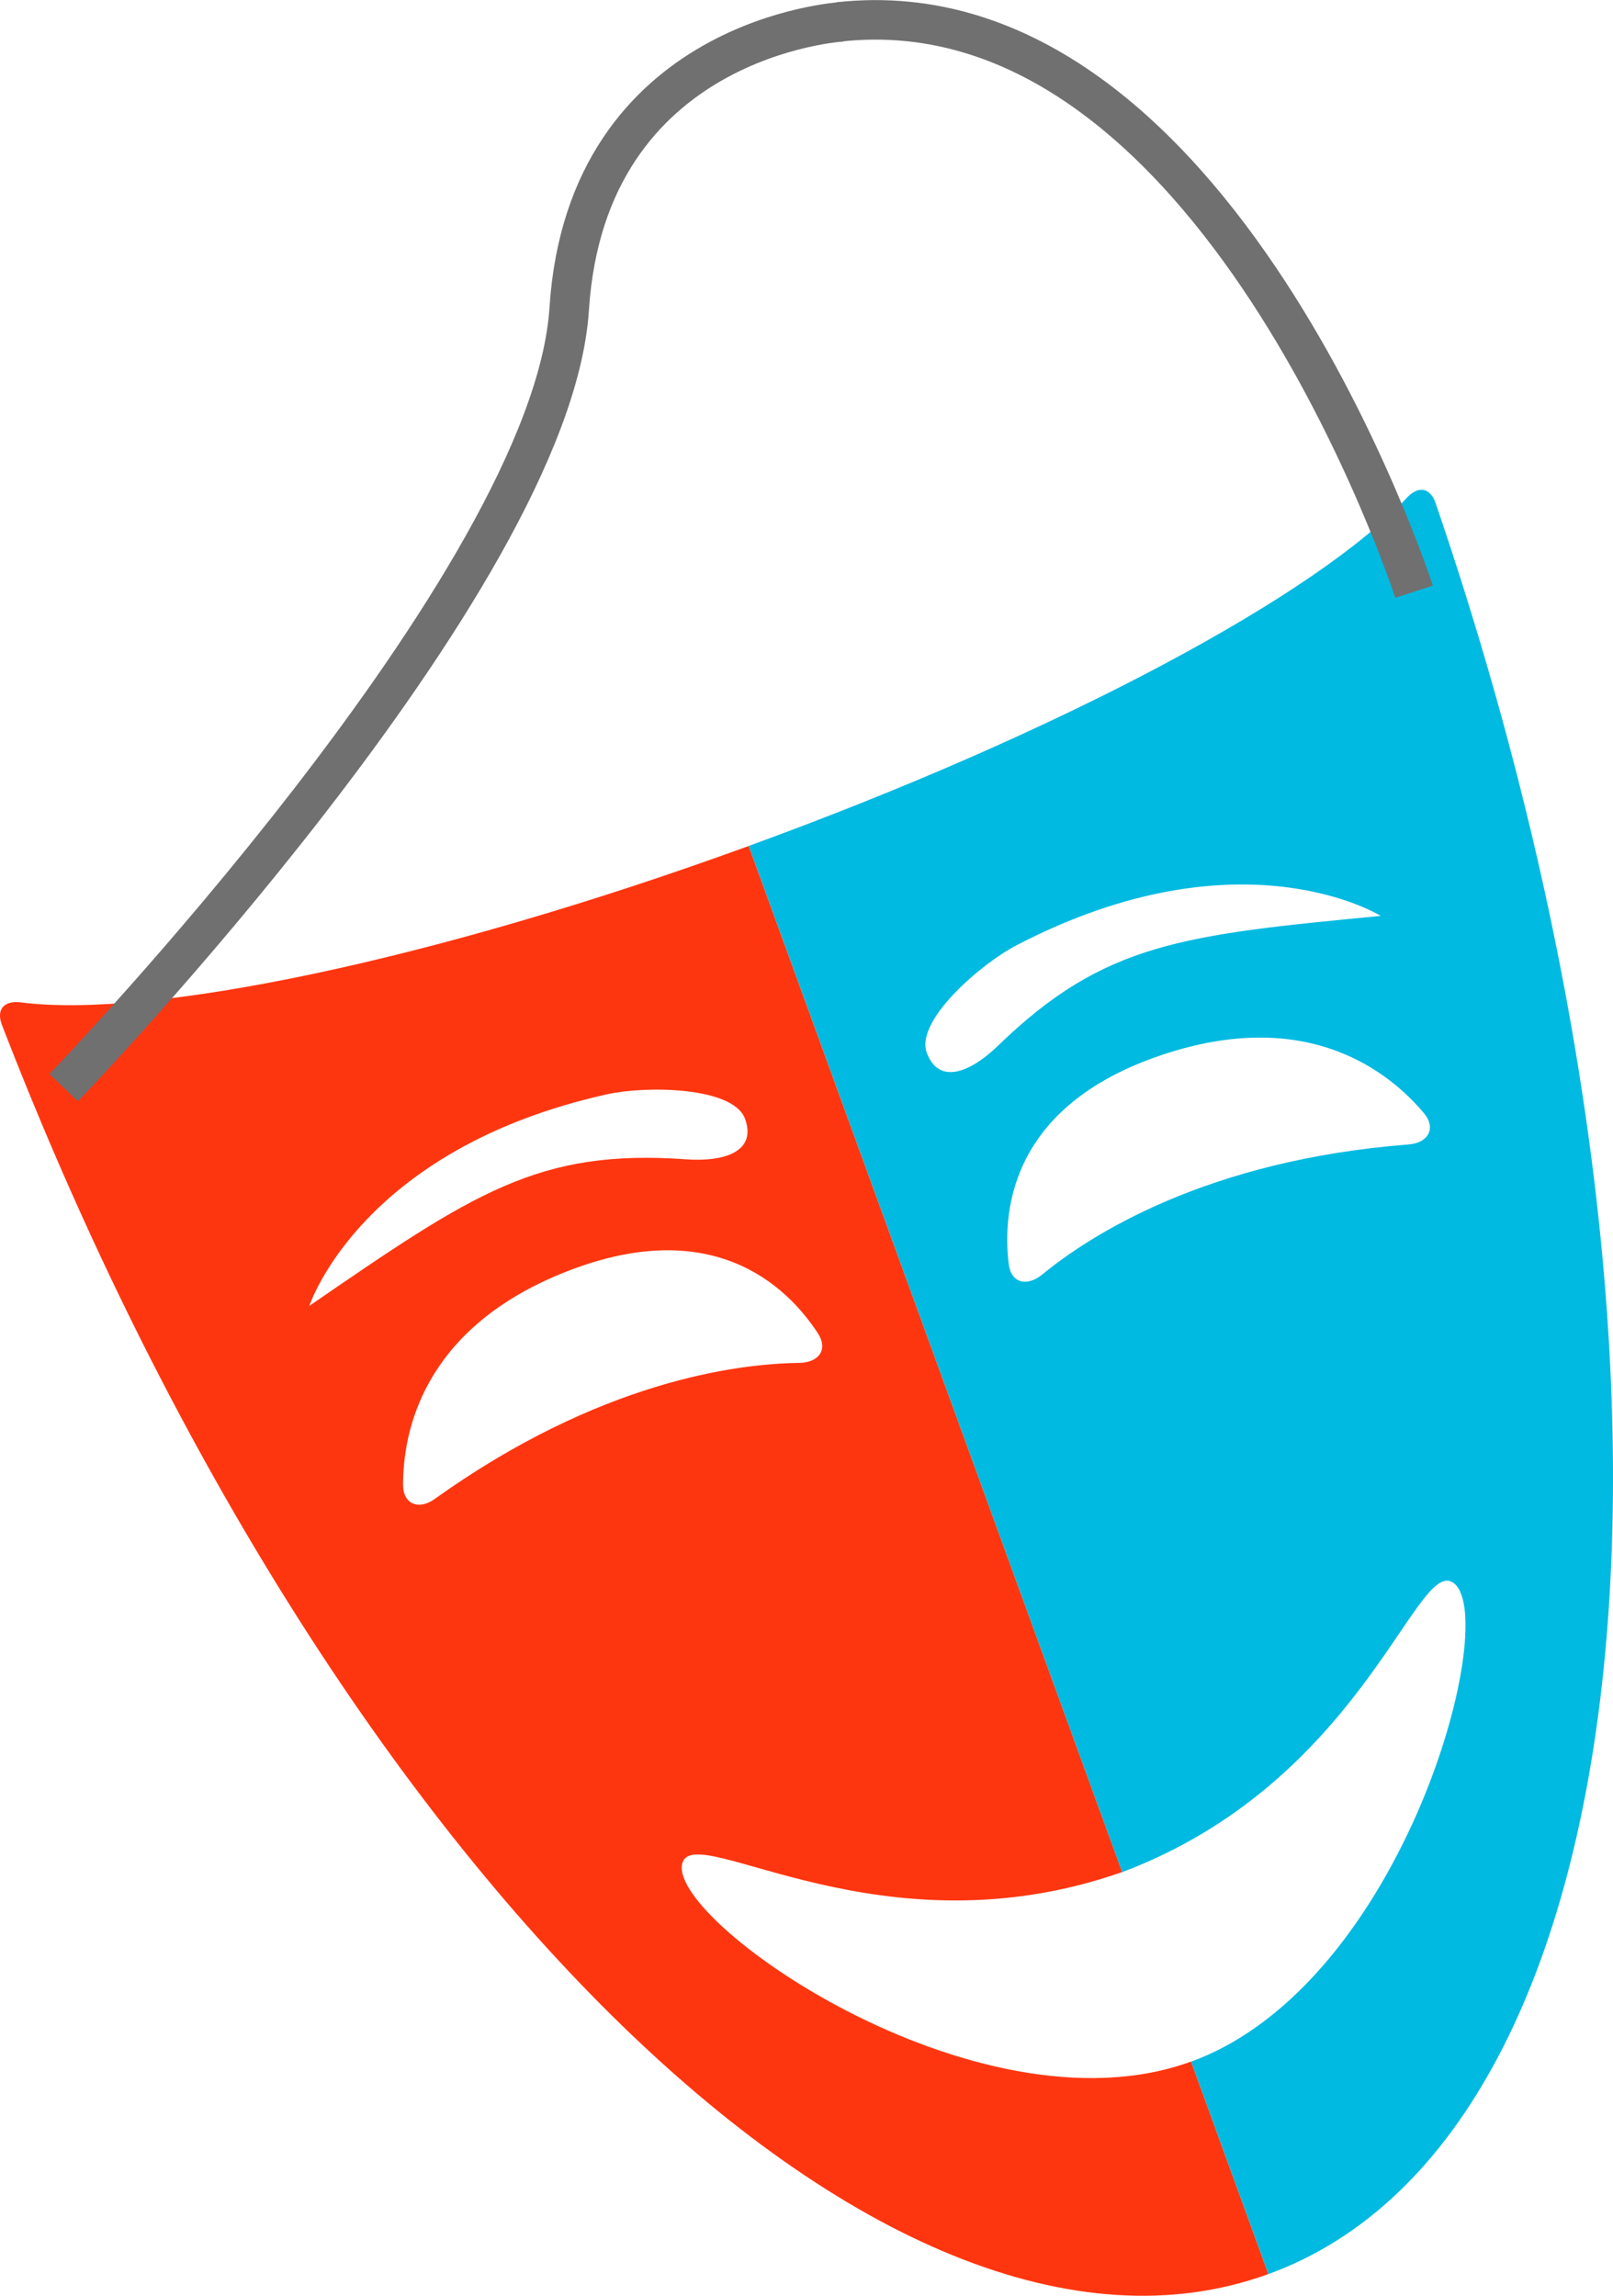 <svg xmlns="http://www.w3.org/2000/svg" width="81.612" height="116.14" viewBox="0 0 81.612 116.14">
  <g id="Group_1206" data-name="Group 1206" transform="translate(753.612 -5406.932)">
    <g id="Group_999" data-name="Group 999" transform="translate(-753.612 5431.708)">
      <g id="Group_469" data-name="Group 469" transform="translate(37.879 0)">
        <path id="Path_1204" data-name="Path 1204" d="M142.727,133.114,123.833,81.2c16-5.824,28.823-12.767,33.288-17.6.578-.627,1.193-.554,1.47.256,14.642,42.8,11.056,82.487-8.463,89.591L146.214,142.7c10.883-3.958,15.807-22.836,13.208-24.266C157.542,117.395,154.751,128.583,142.727,133.114Zm-5.346-46.888c-1.764.916-5.132,3.8-4.536,5.431s2.178,1.03,3.606-.353c5.383-5.218,9.342-5.6,19.36-6.567C155.812,84.737,148.74,80.315,137.382,86.226ZM157.225,96.3c.992-.076,1.413-.821.774-1.584-1.731-2.06-5.757-5.308-12.893-3.063-7.959,2.5-8.452,7.9-8.115,10.689.121.987.933,1.165,1.7.535C141.12,100.885,147,97.092,157.225,96.3Z" transform="translate(-123.833 -63.18)" fill="#00bae1"/>
      </g>
      <g id="Group_470" data-name="Group 470" transform="translate(0 18.022)">
        <path id="Path_1205" data-name="Path 1205" d="M164.605,122.7,145.711,70.793c-16,5.824-30.286,8.747-36.813,7.912-.848-.109-1.274.343-.966,1.141,16.295,42.194,44.554,70.295,64.073,63.19l-3.913-10.748c-10.878,3.961-26.785-7.332-25.715-10.1C143.152,120.186,152.482,126.961,164.605,122.7ZM138.559,83.35c1.944-.431,6.375-.391,6.97,1.245s-1.008,2.19-2.99,2.048c-7.479-.537-10.757,1.712-19.053,7.412C123.486,94.055,126.06,86.124,138.559,83.35Zm-8.726,20.471c-.807.58-1.607.279-1.607-.715,0-2.692,1-7.767,7.9-10.637,7.706-3.2,11.548.616,13.087,2.973.542.833.036,1.491-.959,1.5C145.122,96.983,138.178,97.857,129.833,103.82Z" transform="translate(-107.833 -70.793)" fill="#fe3610"/>
      </g>
    </g>
    <path id="Path_1913" data-name="Path 1913" d="M7220.025,6717.865s-10.006-30.938-29.11-28.826" transform="translate(-7902.091 -1280.999)" fill="none" stroke="#707070" stroke-width="2"/>
    <path id="Path_1914" data-name="Path 1914" d="M7223.557,6485s-12.936.728-13.824,14.531-25.58,39.388-25.58,39.388" transform="translate(-7934.546 -1076.966)" fill="none" stroke="#707070" stroke-width="2"/>
  </g>
</svg>

